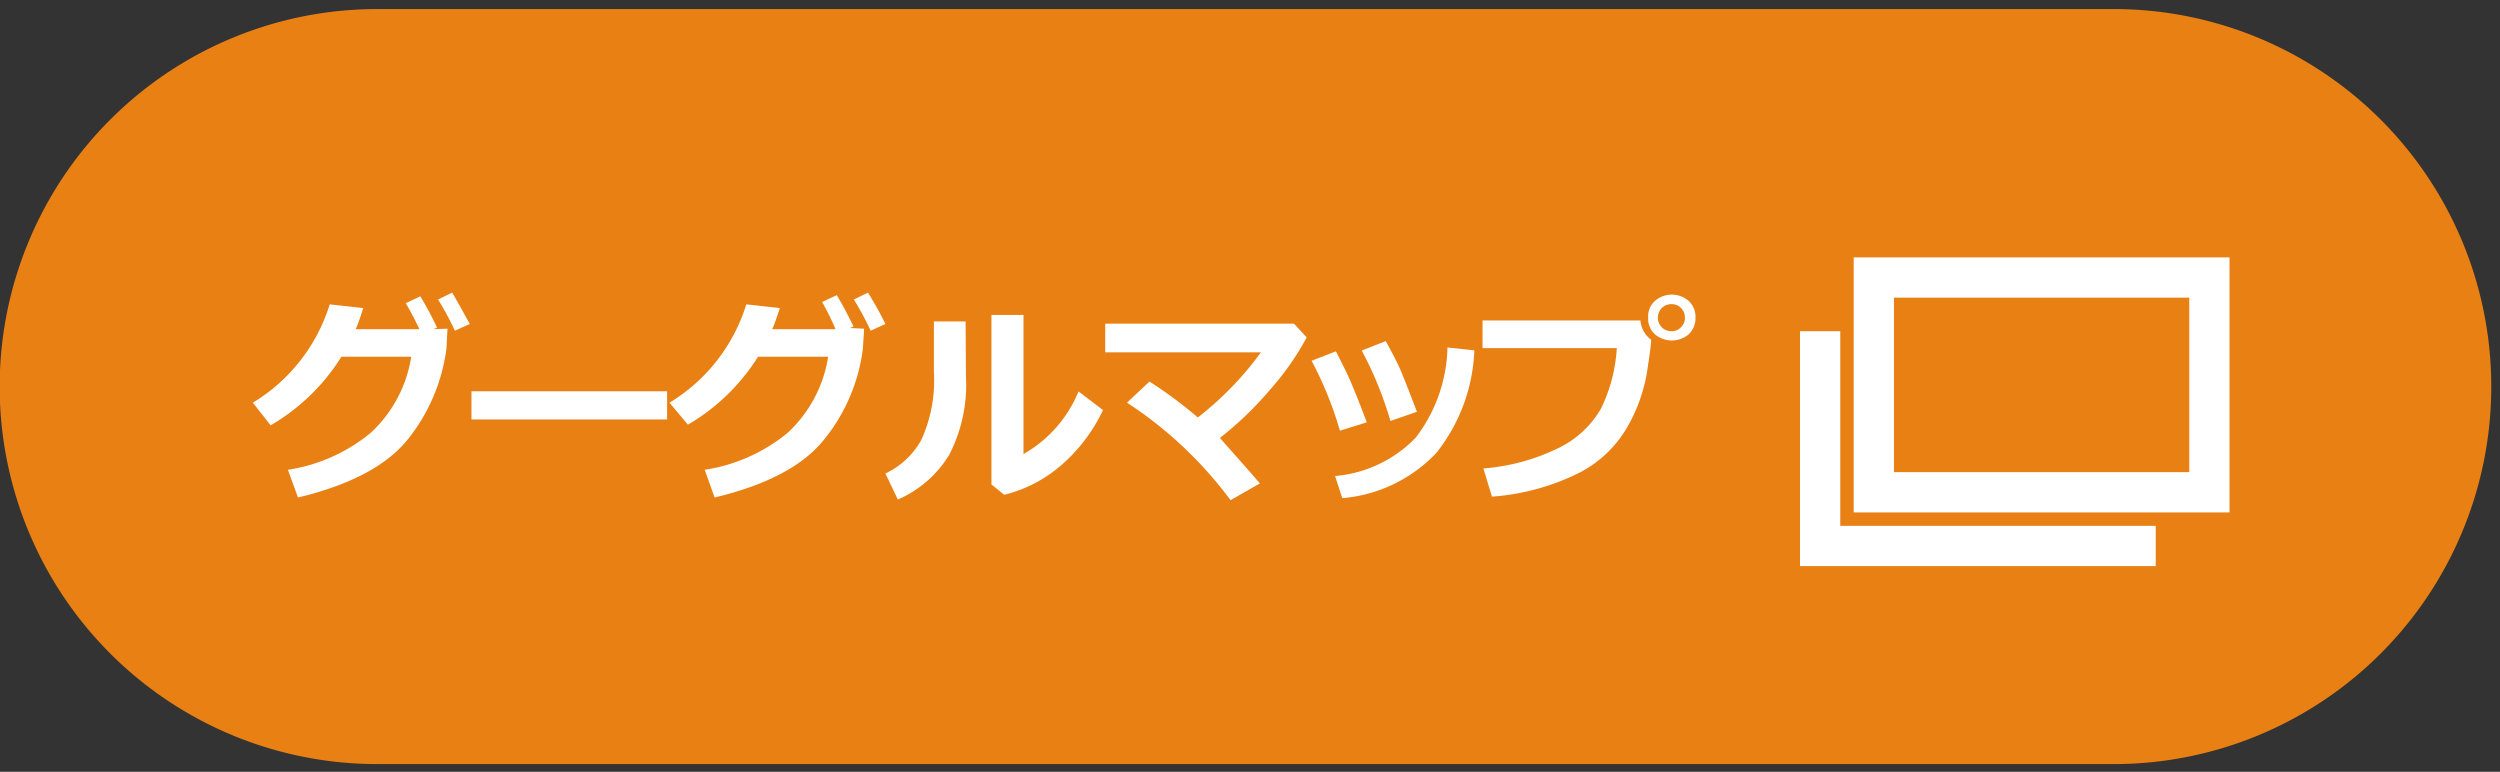 <svg id="レイヤー_1" data-name="レイヤー 1" xmlns="http://www.w3.org/2000/svg" viewBox="0 0 149 46"><rect x="0" y="0" width="149" height="46" fill="#333333" stroke="none"/><defs><style>.cls-1{fill:#e98014;}.cls-2{fill:#fff;}.cls-3{fill:none;stroke:#fff;stroke-miterlimit:10;stroke-width:2.4px;}</style></defs><title>アートボード 1</title><path class="cls-1" d="M126,.54H22.48a22.49,22.49,0,0,0,0,45v0h103v0l.5,0a22.5,22.5,0,0,0,0-45Z"/><path class="cls-2" d="M26.67,19.59l-.06,1.16a10.87,10.87,0,0,1-2.26,5.38c-1.26,1.6-3.45,2.77-6.59,3.52L17.16,28a10.17,10.17,0,0,0,4.93-2.2,7.81,7.81,0,0,0,2.42-4.54H20.35a12.23,12.23,0,0,1-4.22,4.09L15.07,24a10.45,10.45,0,0,0,4.58-5.86l2,.22c-.17.54-.33,1-.45,1.26H25c-.31-.64-.58-1.16-.82-1.55l.87-.41c.3.49.64,1.11,1,1.87l-.23.09ZM28,19.31l-.89.4a17.32,17.32,0,0,0-1-1.86l.84-.41C27.24,17.93,27.58,18.55,28,19.31Z"/><path class="cls-2" d="M39.76,25H28.1V23.32H39.76Z"/><path class="cls-2" d="M51.5,19.59l-.07,1.16a10.69,10.69,0,0,1-2.26,5.38q-1.87,2.4-6.58,3.52L42,28a10.21,10.21,0,0,0,4.94-2.2,7.86,7.86,0,0,0,2.42-4.54H45.18A12.18,12.18,0,0,1,41,25.31L39.9,24a10.45,10.45,0,0,0,4.58-5.86l2,.22c-.18.54-.33,1-.46,1.26H49.8A16.11,16.11,0,0,0,49,18l.87-.41c.3.49.63,1.11,1,1.87l-.22.09Zm1.27-.28-.88.4a17.32,17.32,0,0,0-1-1.86l.84-.41A20,20,0,0,1,52.77,19.31Z"/><path class="cls-2" d="M57.57,22.44a9.06,9.06,0,0,1-1,4.67,6.65,6.65,0,0,1-3.06,2.66l-.74-1.55a4.75,4.75,0,0,0,2.14-2,8.54,8.54,0,0,0,.75-4.06v-3h1.89Zm8.17,2a10,10,0,0,1-2.46,3.26,8.16,8.16,0,0,1-3.43,1.79l-.76-.62V18.77H61v8.29a7.57,7.57,0,0,0,3.28-3.73Z"/><path class="cls-2" d="M75.09,28.81l-1.75,1A24,24,0,0,0,67.17,24l1.34-1.26a26.26,26.26,0,0,1,2.88,2.14A19.11,19.11,0,0,0,75.15,21H65.87V19.29H77.12l.76.82a16.45,16.45,0,0,1-2.17,3.1,20.58,20.58,0,0,1-3,2.89C73,26.45,73.83,27.35,75.09,28.81Z"/><path class="cls-2" d="M81.46,25.17l-1.6.5a21.86,21.86,0,0,0-1.69-4.17l1.45-.56c.24.47.48.94.71,1.43S80.94,23.79,81.46,25.17Zm6.41-4.29A10.42,10.42,0,0,1,85.6,27,8.71,8.71,0,0,1,80,29.69l-.43-1.32a7.55,7.55,0,0,0,4.81-2.29,9.16,9.16,0,0,0,1.89-5.37Zm-3.42,3.66-1.58.55a21.85,21.85,0,0,0-1.71-4.2l1.43-.56c.4.72.68,1.27.84,1.63S83.93,23.19,84.45,24.54Z"/><path class="cls-2" d="M98.41,20.25v0c0,.24-.09.89-.25,1.94A9.75,9.75,0,0,1,97,25.43a7,7,0,0,1-2.86,2.74,13.88,13.88,0,0,1-5.22,1.43l-.51-1.68a12.33,12.33,0,0,0,4.46-1.21,5.88,5.88,0,0,0,2.54-2.34,9.41,9.41,0,0,0,.95-3.62h-8V19.1h9.41A1.57,1.57,0,0,0,98.41,20.25Zm2.64-1.32a1.3,1.3,0,0,1-.41,1,1.56,1.56,0,0,1-2,0,1.26,1.26,0,0,1-.41-1,1.24,1.24,0,0,1,.41-1,1.53,1.53,0,0,1,2,0A1.28,1.28,0,0,1,101.05,18.93Zm-.86-.57a.74.74,0,0,0-.57-.23.78.78,0,0,0-.58.23.81.81,0,0,0-.23.57.78.78,0,0,0,.23.57.78.78,0,0,0,.58.24.75.75,0,0,0,.57-.24.74.74,0,0,0,.23-.57A.77.77,0,0,0,100.19,18.36Z"/><rect class="cls-3" x="111.68" y="16.54" width="20" height="12.8"/><polyline class="cls-3" points="128.48 32.54 108.48 32.54 108.48 19.74"/></svg>